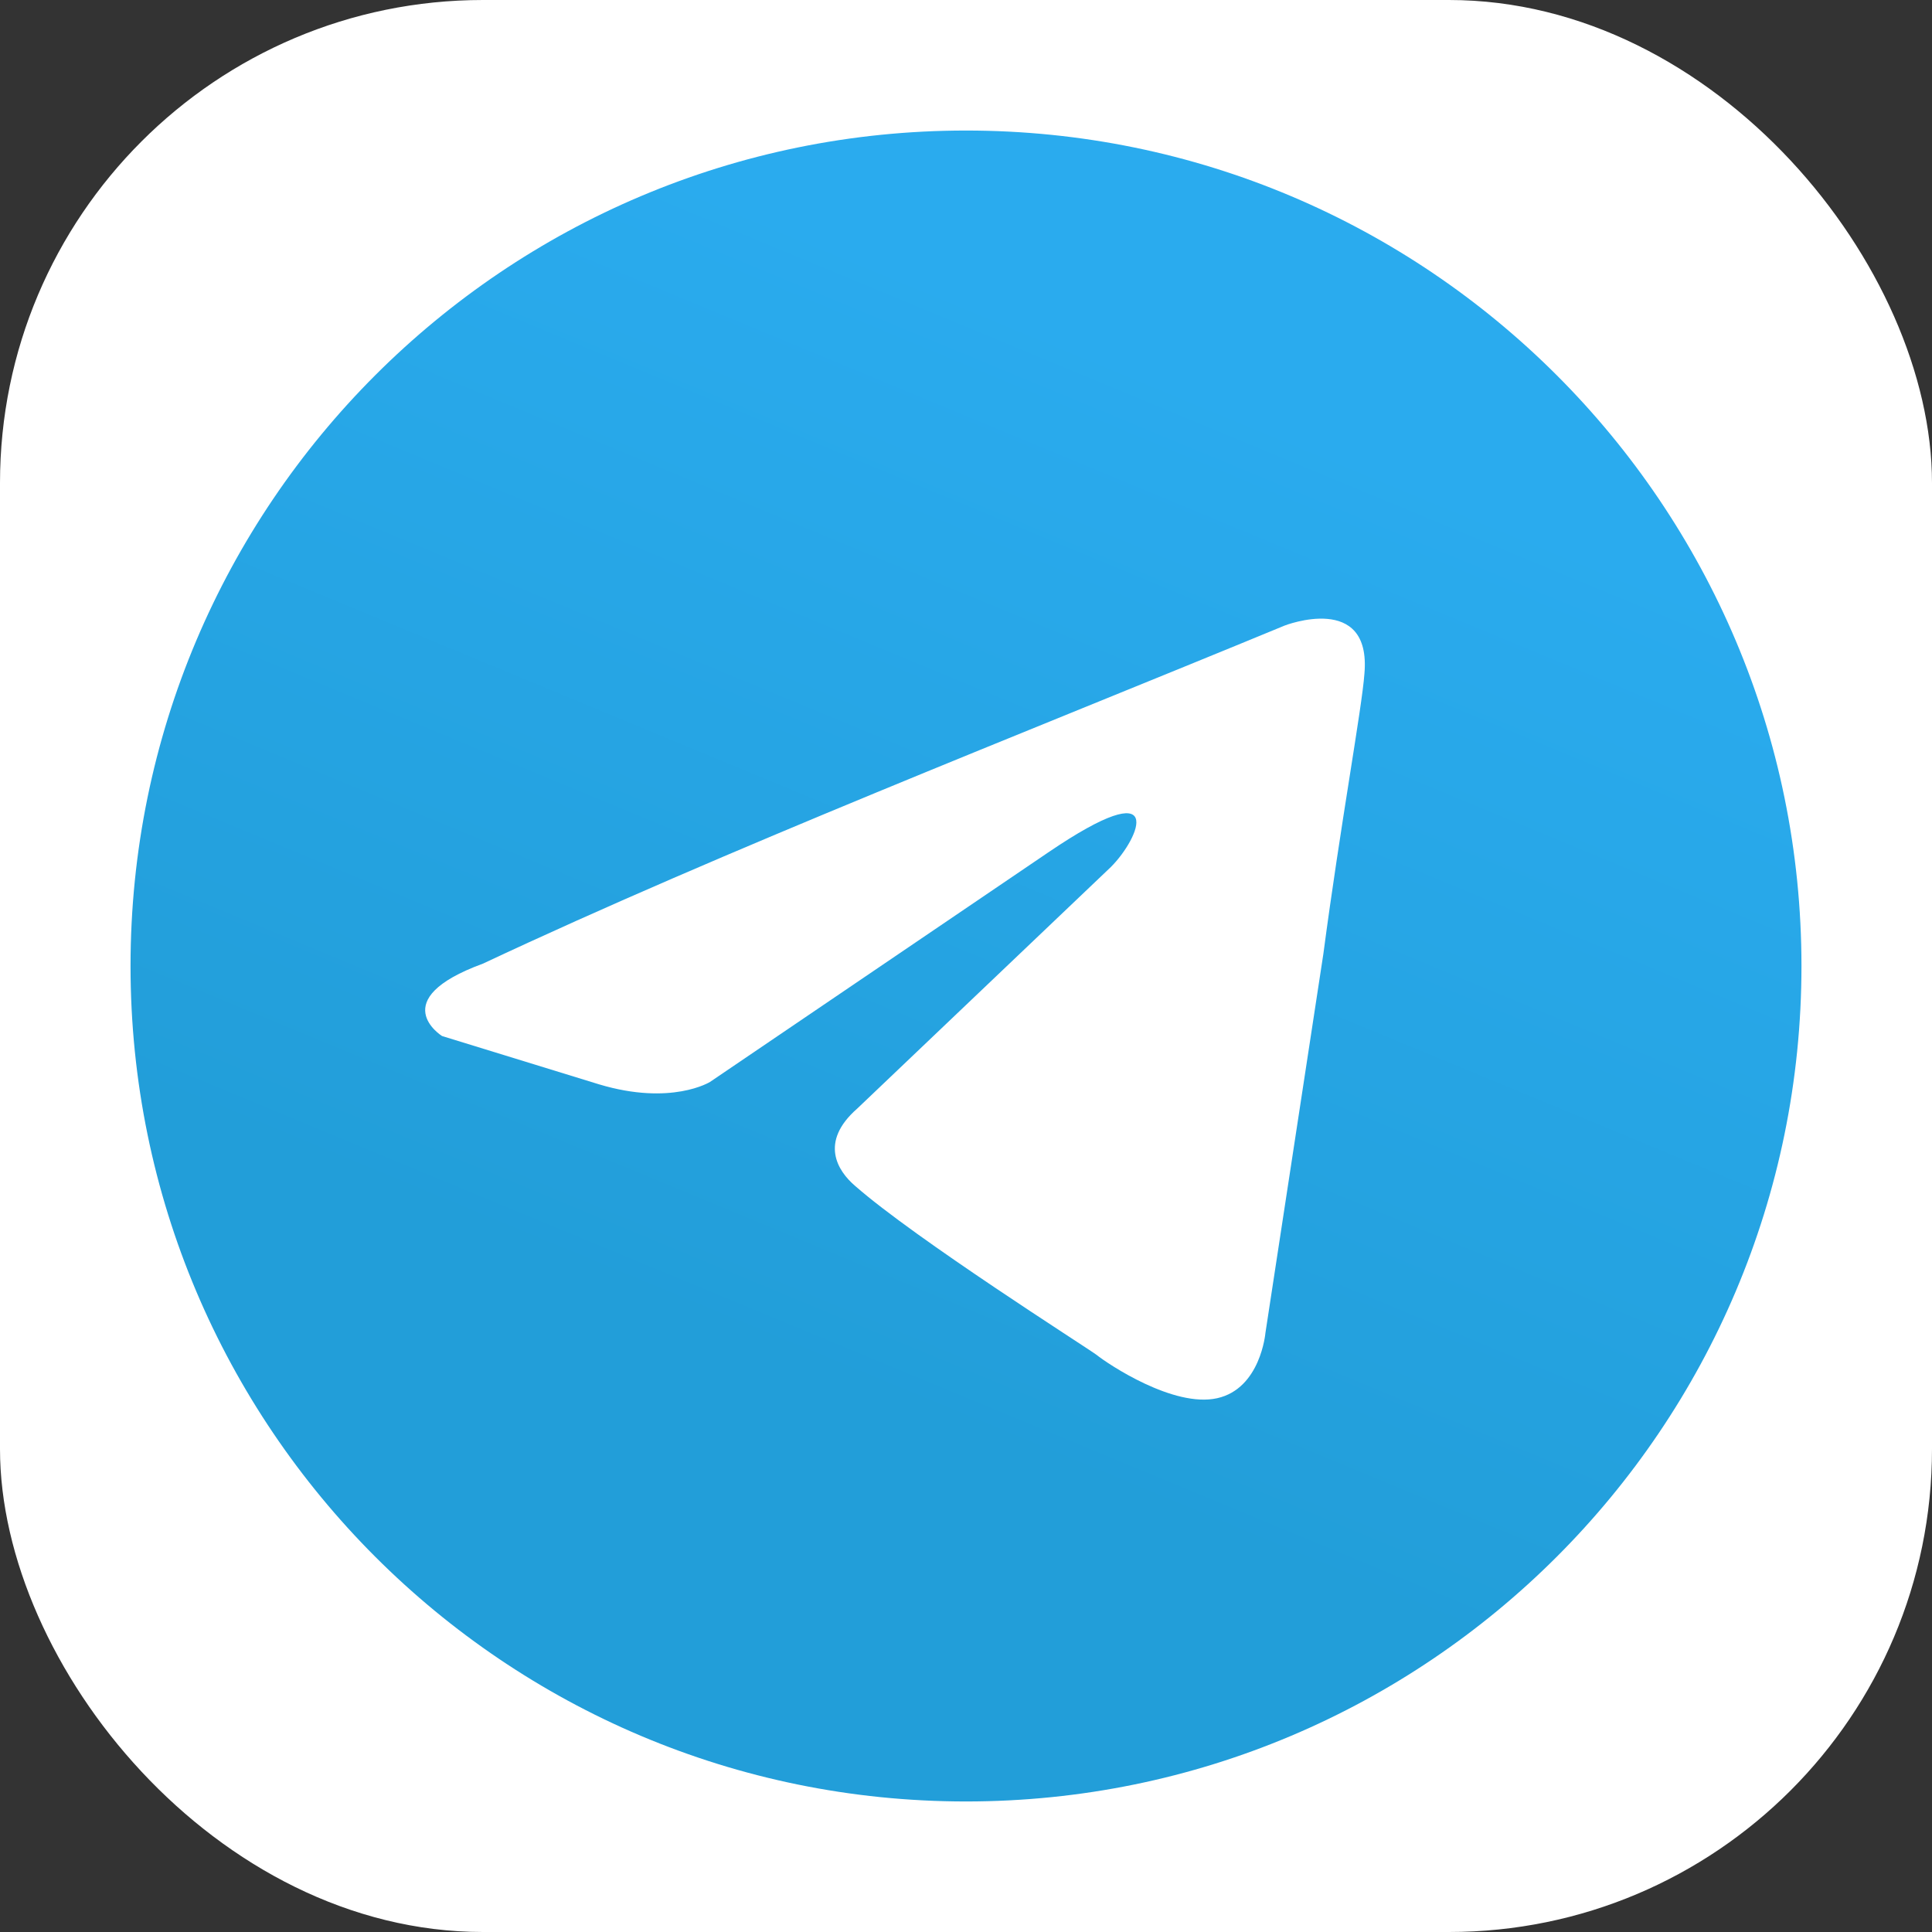 <svg width="124" height="124" viewBox="0 0 124 124" fill="none" xmlns="http://www.w3.org/2000/svg">
<rect x="0" y="0" width="124" height="124" fill="#333333" stroke="none"/>
<rect width="124" height="124" rx="31" fill="white"/>
<path d="M62 115.622C91.614 115.622 115.622 91.614 115.622 62C115.622 32.386 91.614 8.378 62 8.378C32.386 8.378 8.378 32.386 8.378 62C8.378 91.614 32.386 115.622 62 115.622Z" fill="url(#paint0_linear)"/>
<path d="M82.457 40.148C82.457 40.148 88.036 37.979 87.571 43.248C87.416 45.418 86.021 53.011 84.936 61.225L81.217 85.556C81.217 85.556 80.907 89.121 78.118 89.741C75.328 90.361 71.144 87.571 70.369 86.951C69.749 86.486 58.745 79.512 54.871 76.103C53.786 75.173 52.547 73.313 55.026 71.144L71.299 55.646C73.158 53.786 75.018 49.447 67.269 54.716L45.573 69.439C45.573 69.439 43.093 70.989 38.444 69.594L28.37 66.494C28.37 66.494 24.651 64.17 31.005 61.845C46.502 54.561 65.564 47.122 82.457 40.148Z" fill="white"/>
<defs>
<linearGradient id="paint0_linear" x1="79.667" y1="25.426" x2="53.321" y2="88.966" gradientUnits="userSpaceOnUse">
<stop stop-color="#2AABEE"/>
<stop offset="1" stop-color="#229ED9"/>
</linearGradient>
</defs>
</svg>
